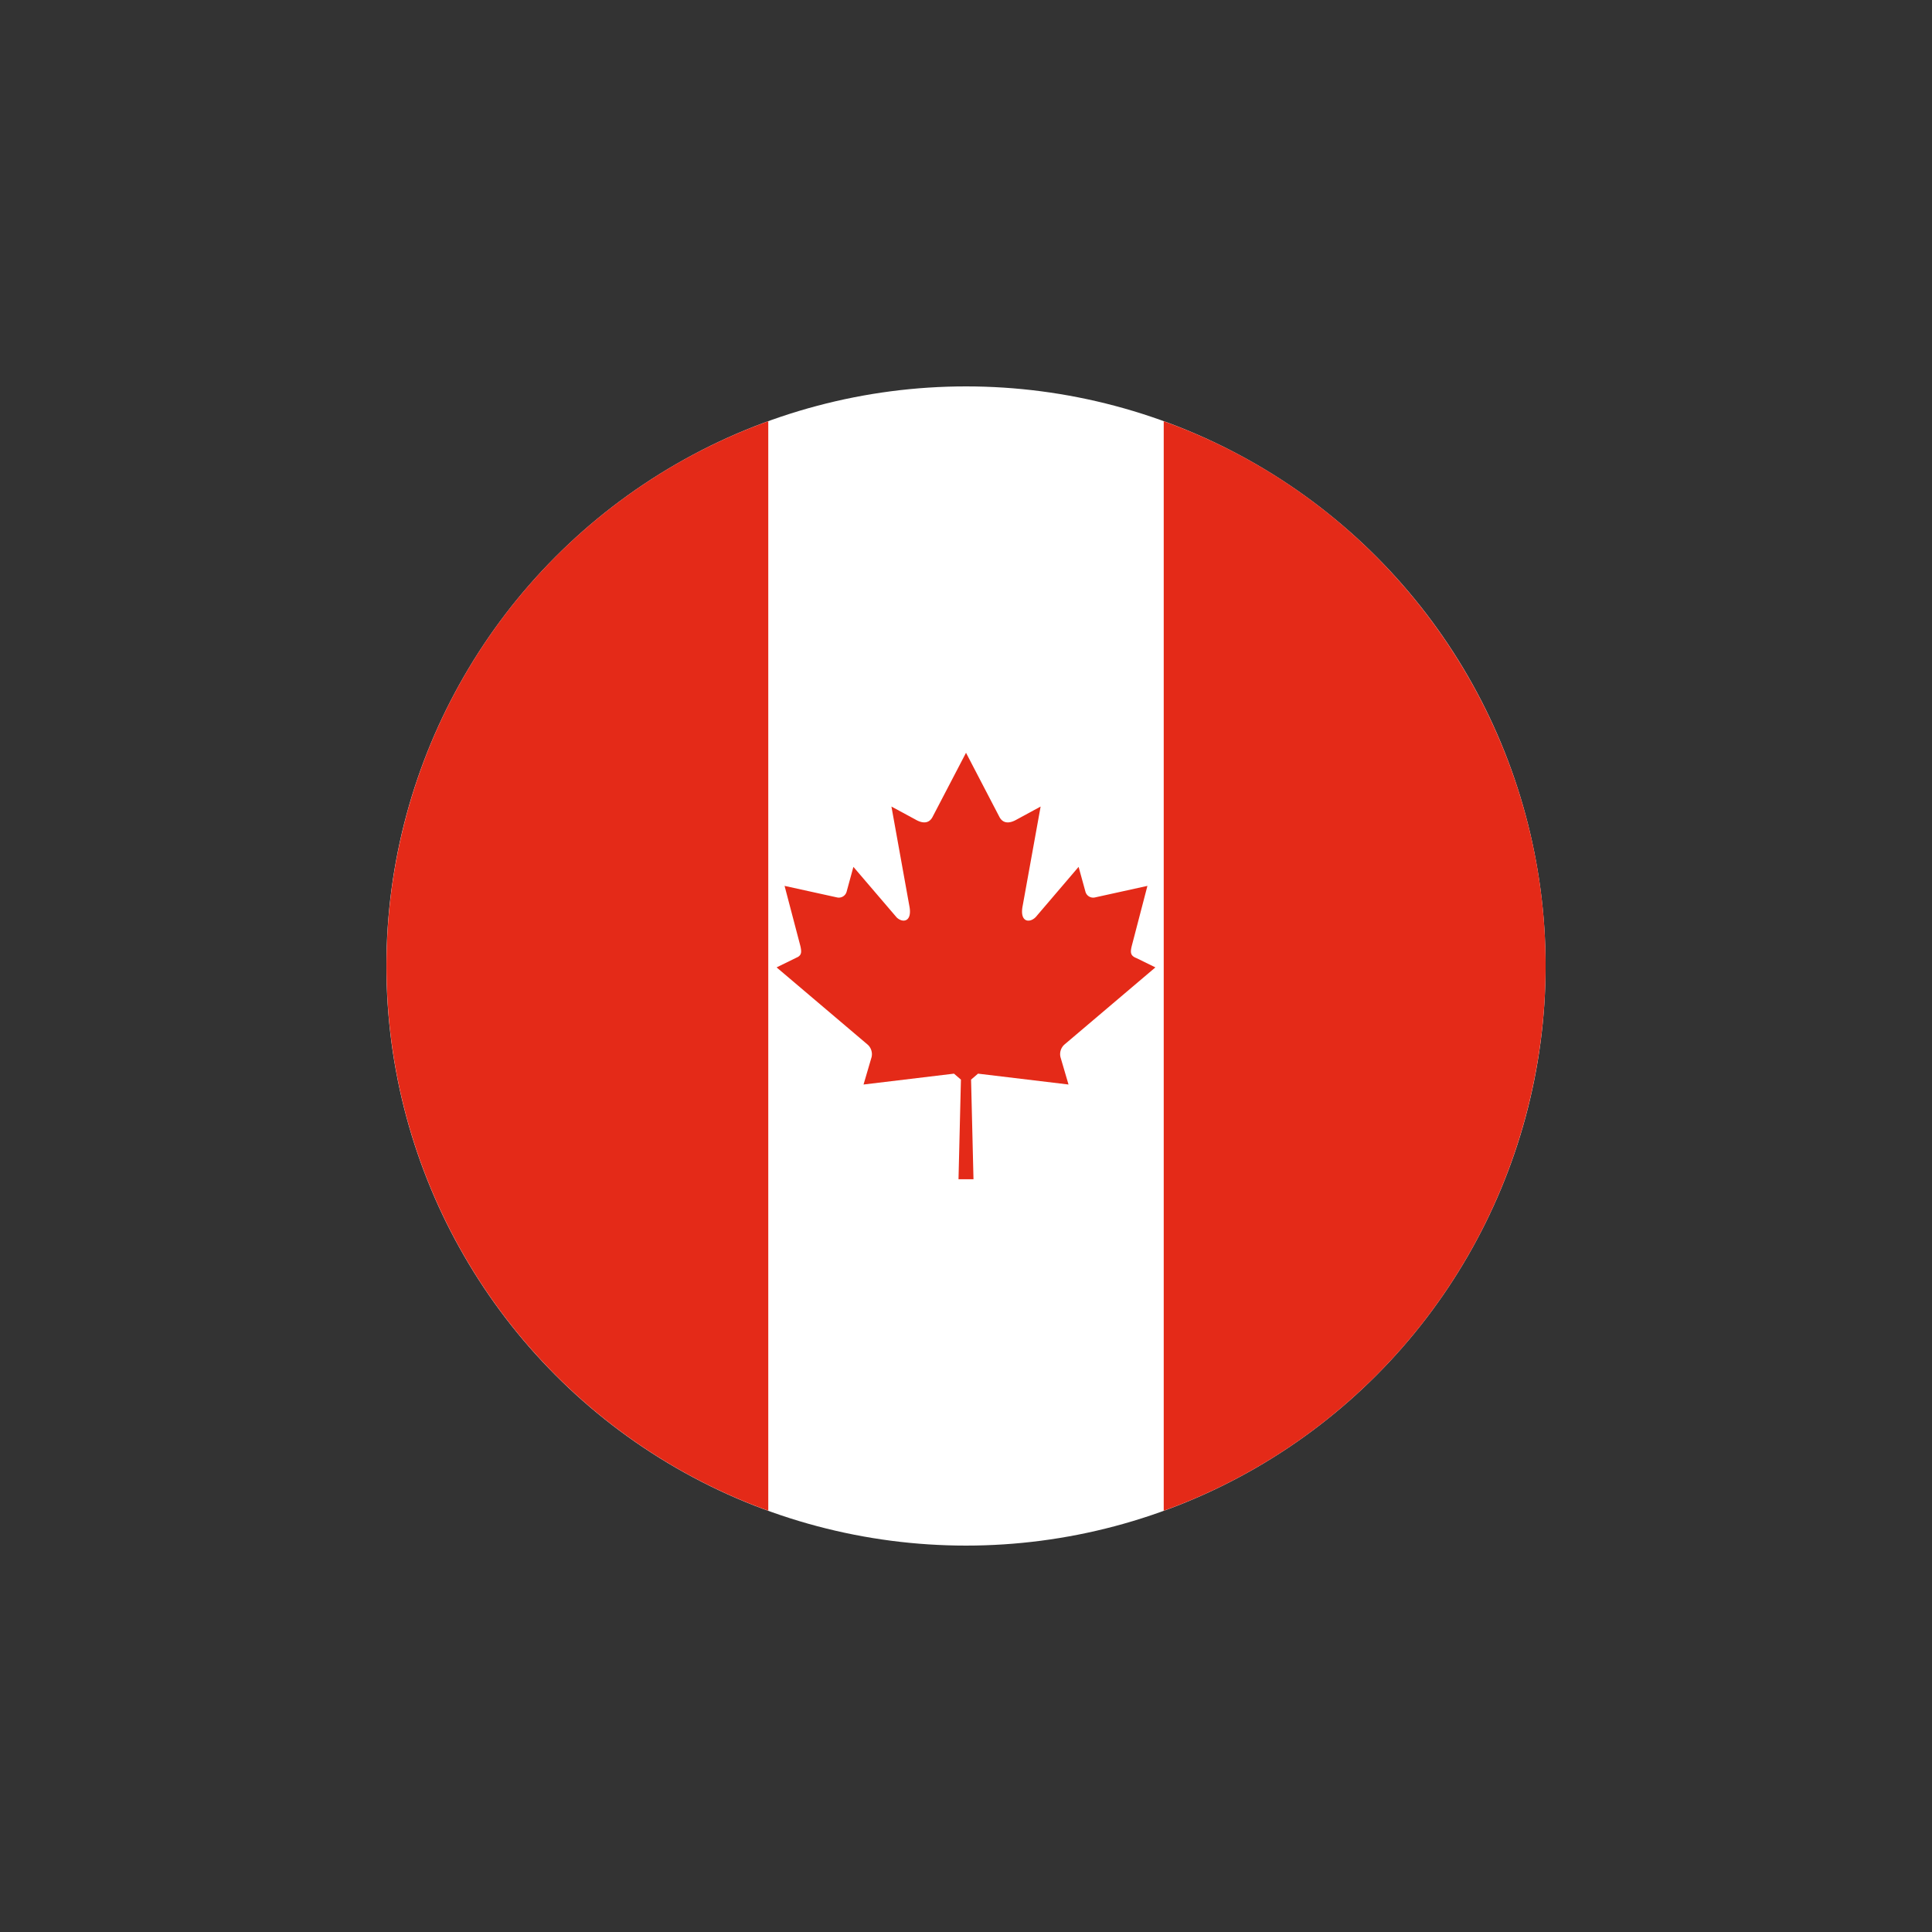 <svg width="32" height="32" viewBox="0 0 32 32" xmlns="http://www.w3.org/2000/svg">
    <rect x="0" y="0" width="32" height="32" fill="#333333" stroke="none"/>
    <g fill="none" fill-rule="evenodd">
        <path d="M0 0h32v32H0z"/>
        <g transform="translate(6.4 6.4)">
            <circle fill="#FFF" cx="9.6" cy="9.6" r="9.6"/>
            <g fill="#E42A18">
                <path d="M18.917 11.906a9.587 9.587 0 0 1-6.042 6.717V.577c4.563 1.65 7.233 6.514 6.042 11.33zM6.325.577v18.045A9.598 9.598 0 0 1 .283 7.294 9.586 9.586 0 0 1 6.325.577z"/>
            </g>
            <path d="m9.6 6.069-.555 1.064c-.062.116-.174.105-.284.04l-.396-.214.295 1.637c.057.274-.106.297-.208.2l-.717-.838-.112.41a.134.134 0 0 1-.155.097l-.873-.192.262.997c.02.089.021.142-.039.179l-.355.174 1.503 1.275c.06.049.09.135.069.215l-.132.45 1.498-.18.115.099-.04 1.65h.248l-.04-1.65.115-.099 1.499.18-.132-.45a.212.212 0 0 1 .068-.215l1.503-1.275-.312-.153c-.102-.039-.106-.093-.08-.2l.26-.997-.872.192a.133.133 0 0 1-.155-.097l-.113-.41-.69.808c-.098.13-.297.13-.235-.17l.296-1.637-.396.215c-.111.064-.222.075-.285-.04L9.6 6.068z" fill="#E42A18"/>
        </g>
    </g>
</svg>
